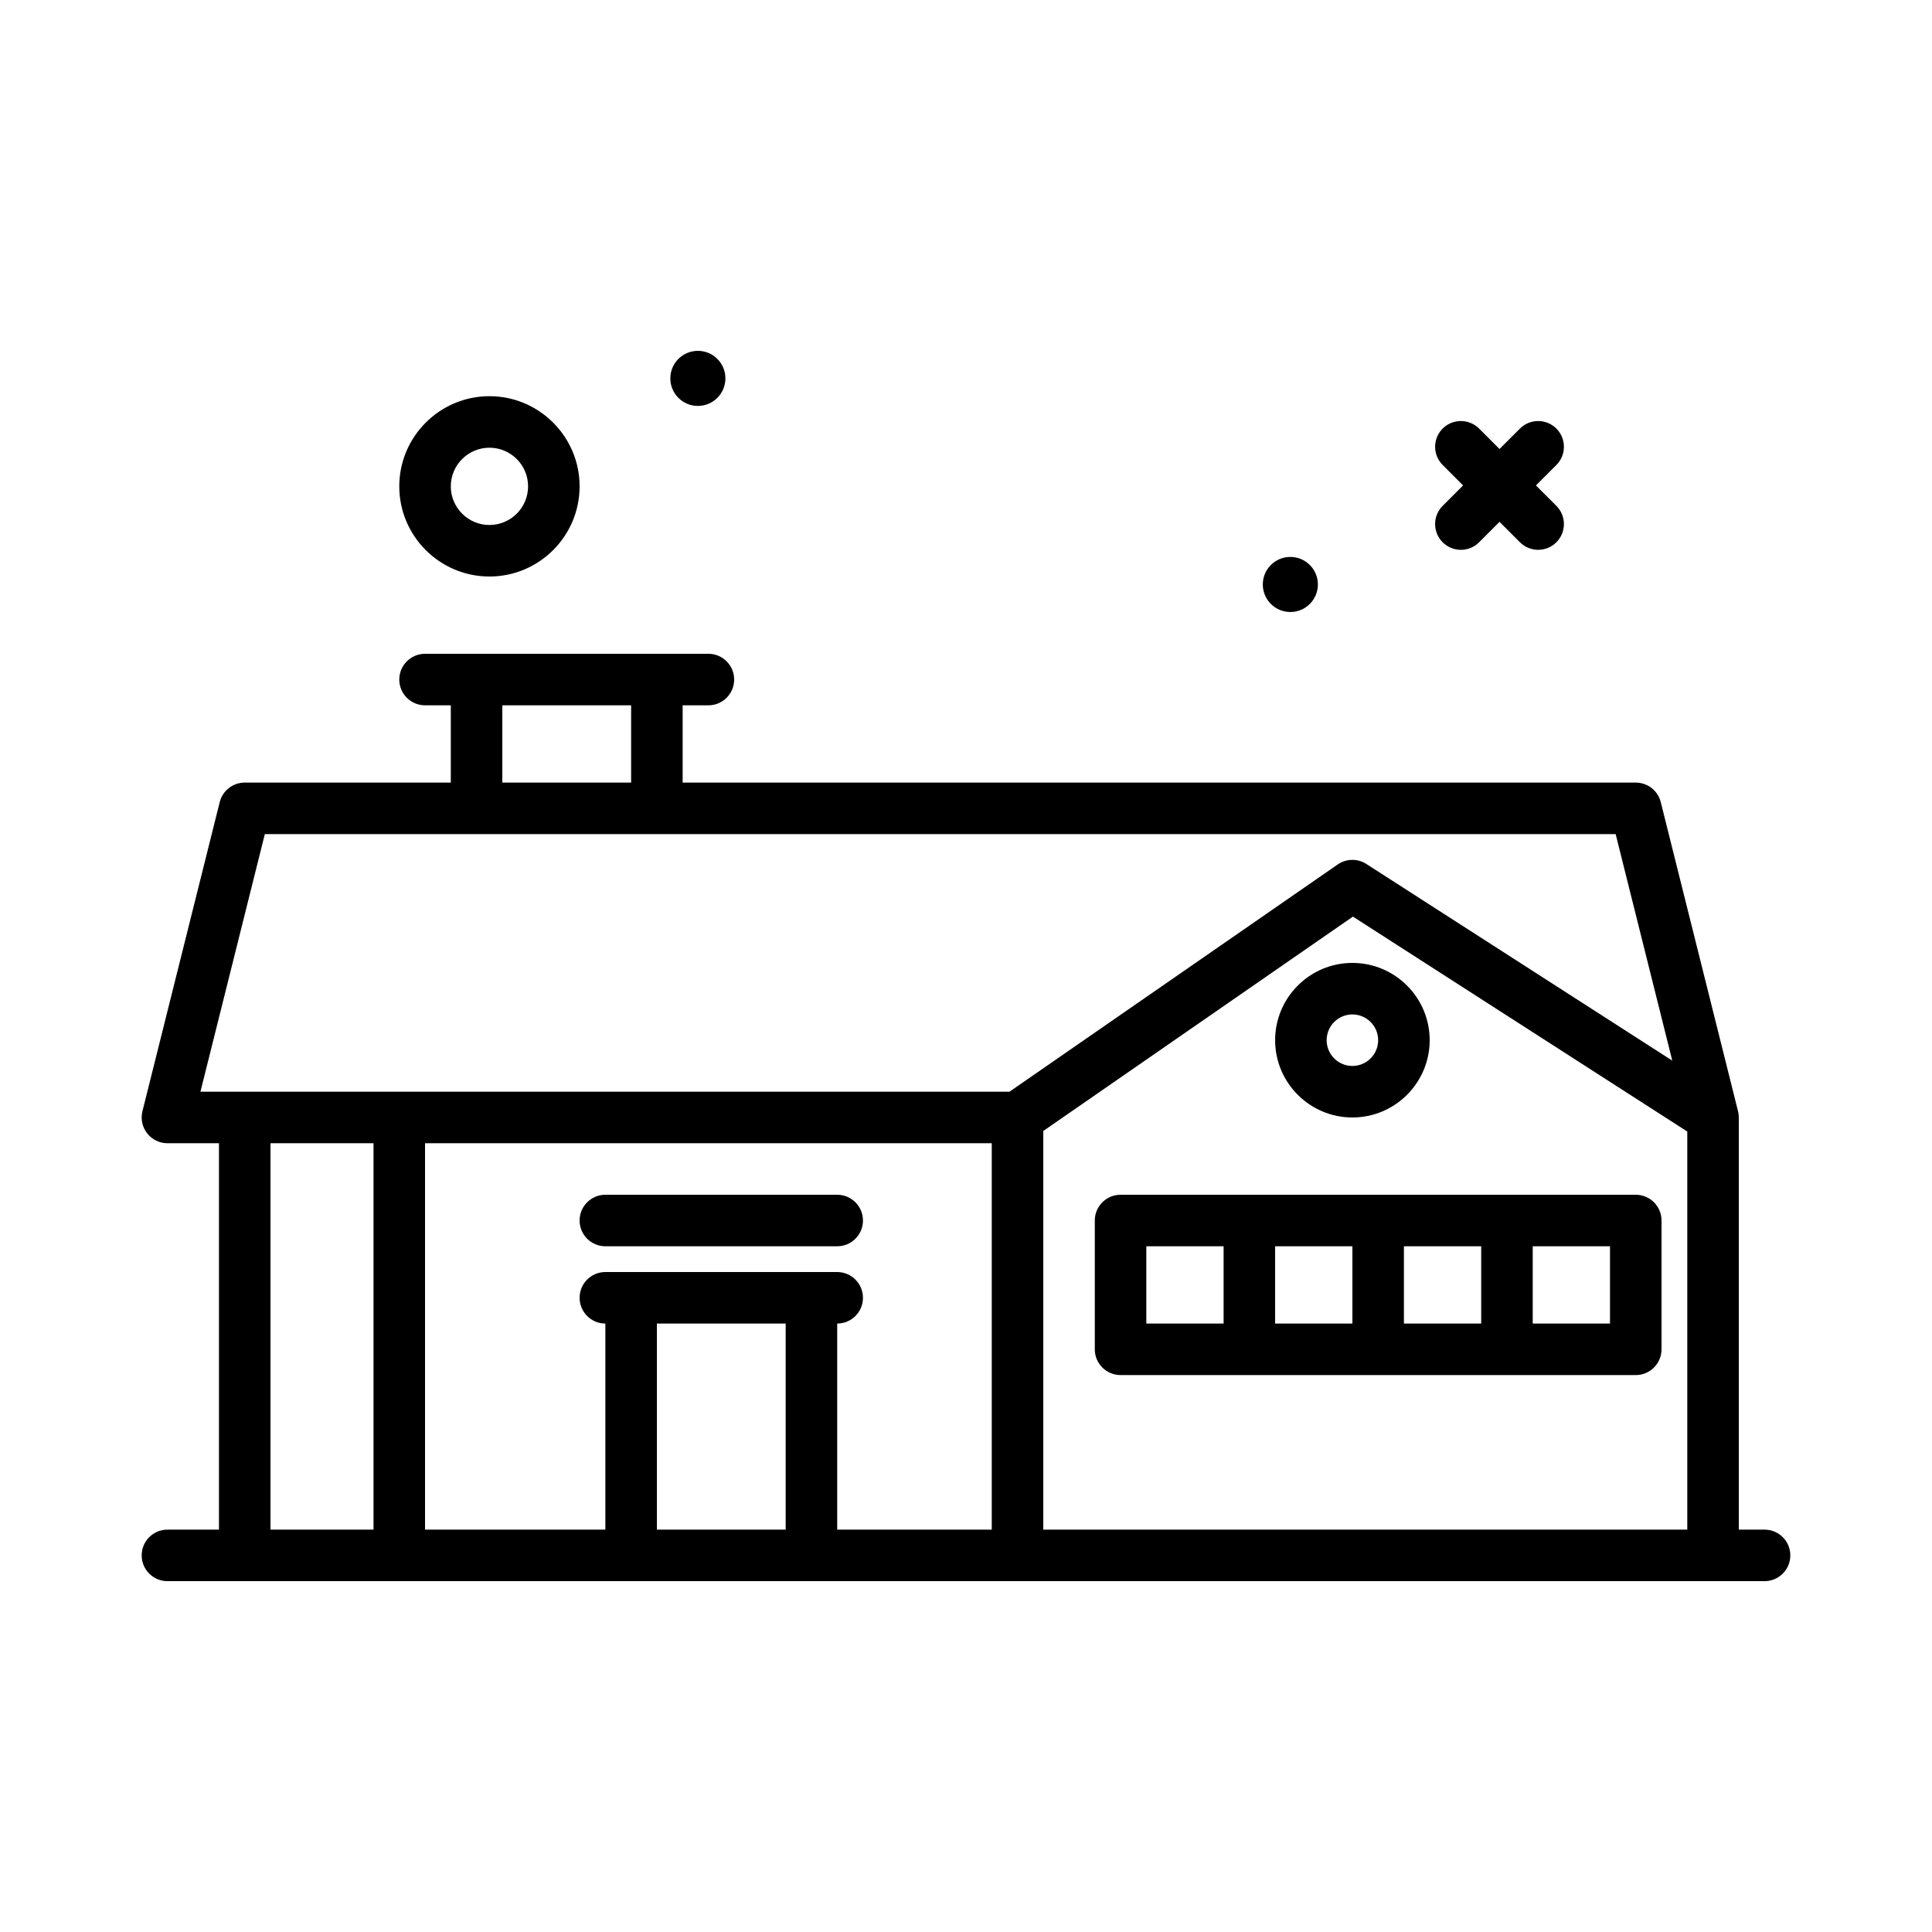 <svg id="house25" enable-background="new 0 0 300 300" height="512" viewBox="0 0 300 300" width="512" xmlns="http://www.w3.org/2000/svg"><g><path d="m76 89.521c7.719 0 14-6.281 14-14s-6.281-14-14-14-14 6.281-14 14 6.281 14 14 14zm0-20c3.309 0 6 2.691 6 6s-2.691 6-6 6-6-2.691-6-6 2.692-6 6-6z"/><path d="m224.016 84.205c.781.781 1.805 1.172 2.828 1.172s2.047-.391 2.828-1.172l3.172-3.172 3.172 3.172c.781.781 1.805 1.172 2.828 1.172s2.047-.391 2.828-1.172c1.562-1.562 1.562-4.094 0-5.656l-3.172-3.172 3.172-3.172c1.562-1.562 1.562-4.094 0-5.656s-4.094-1.562-5.656 0l-3.172 3.172-3.172-3.172c-1.562-1.562-4.094-1.562-5.656 0s-1.562 4.094 0 5.656l3.172 3.172-3.172 3.172c-1.563 1.562-1.563 4.093 0 5.656z"/><path d="m200.364 95.032c2.362 0 4.277-1.915 4.277-4.276s-1.915-4.277-4.277-4.277-4.276 1.915-4.276 4.277 1.914 4.276 4.276 4.276z"/><path d="m108.364 63.032c2.362 0 4.277-1.915 4.277-4.276s-1.915-4.277-4.277-4.277-4.276 1.915-4.276 4.277 1.914 4.276 4.276 4.276z"/><path d="m254 185.521h-80c-2.209 0-4 1.791-4 4v20c0 2.209 1.791 4 4 4h80c2.209 0 4-1.791 4-4v-20c0-2.209-1.791-4-4-4zm-36 8h12v12h-12zm-8 12h-12v-12h12zm-32-12h12v12h-12zm72 12h-12v-12h12z"/><path d="m274 237.521h-4v-63.934c.006-.354-.035-.707-.123-1.049l-11.996-47.988c-.445-1.779-2.045-3.029-3.881-3.029h-148v-12h4c2.209 0 4-1.791 4-4s-1.791-4-4-4h-44c-2.209 0-4 1.791-4 4s1.791 4 4 4h4v12h-32c-1.836 0-3.436 1.25-3.881 3.029l-12 48c-.299 1.195-.029 2.461.729 3.432s1.92 1.539 3.152 1.539h8v60h-8c-2.209 0-4 1.791-4 4s1.791 4 4 4h248c2.209 0 4-1.791 4-4s-1.791-4-4-4zm-196-128h20v12h-20zm-46.877 60 10-40h209.754l8.795 35.176-47.51-30.541c-1.354-.871-3.111-.844-4.439.076l-50.973 35.289zm90.877 36v32h-20v-32zm8 0c2.209 0 4-1.791 4-4s-1.791-4-4-4h-36c-2.209 0-4 1.791-4 4s1.791 4 4 4v32h-28v-60h88v60h-24zm-88-28h16v60h-16zm120 60v-61.904l48.082-33.287 51.918 33.375v61.816z"/><path d="m210 173.521c6.617 0 12-5.383 12-12s-5.383-12-12-12-12 5.383-12 12 5.383 12 12 12zm0-16c2.205 0 4 1.795 4 4s-1.795 4-4 4-4-1.795-4-4 1.795-4 4-4z"/><path d="m130 185.521h-36c-2.209 0-4 1.791-4 4s1.791 4 4 4h36c2.209 0 4-1.791 4-4s-1.791-4-4-4z"/></g></svg>
